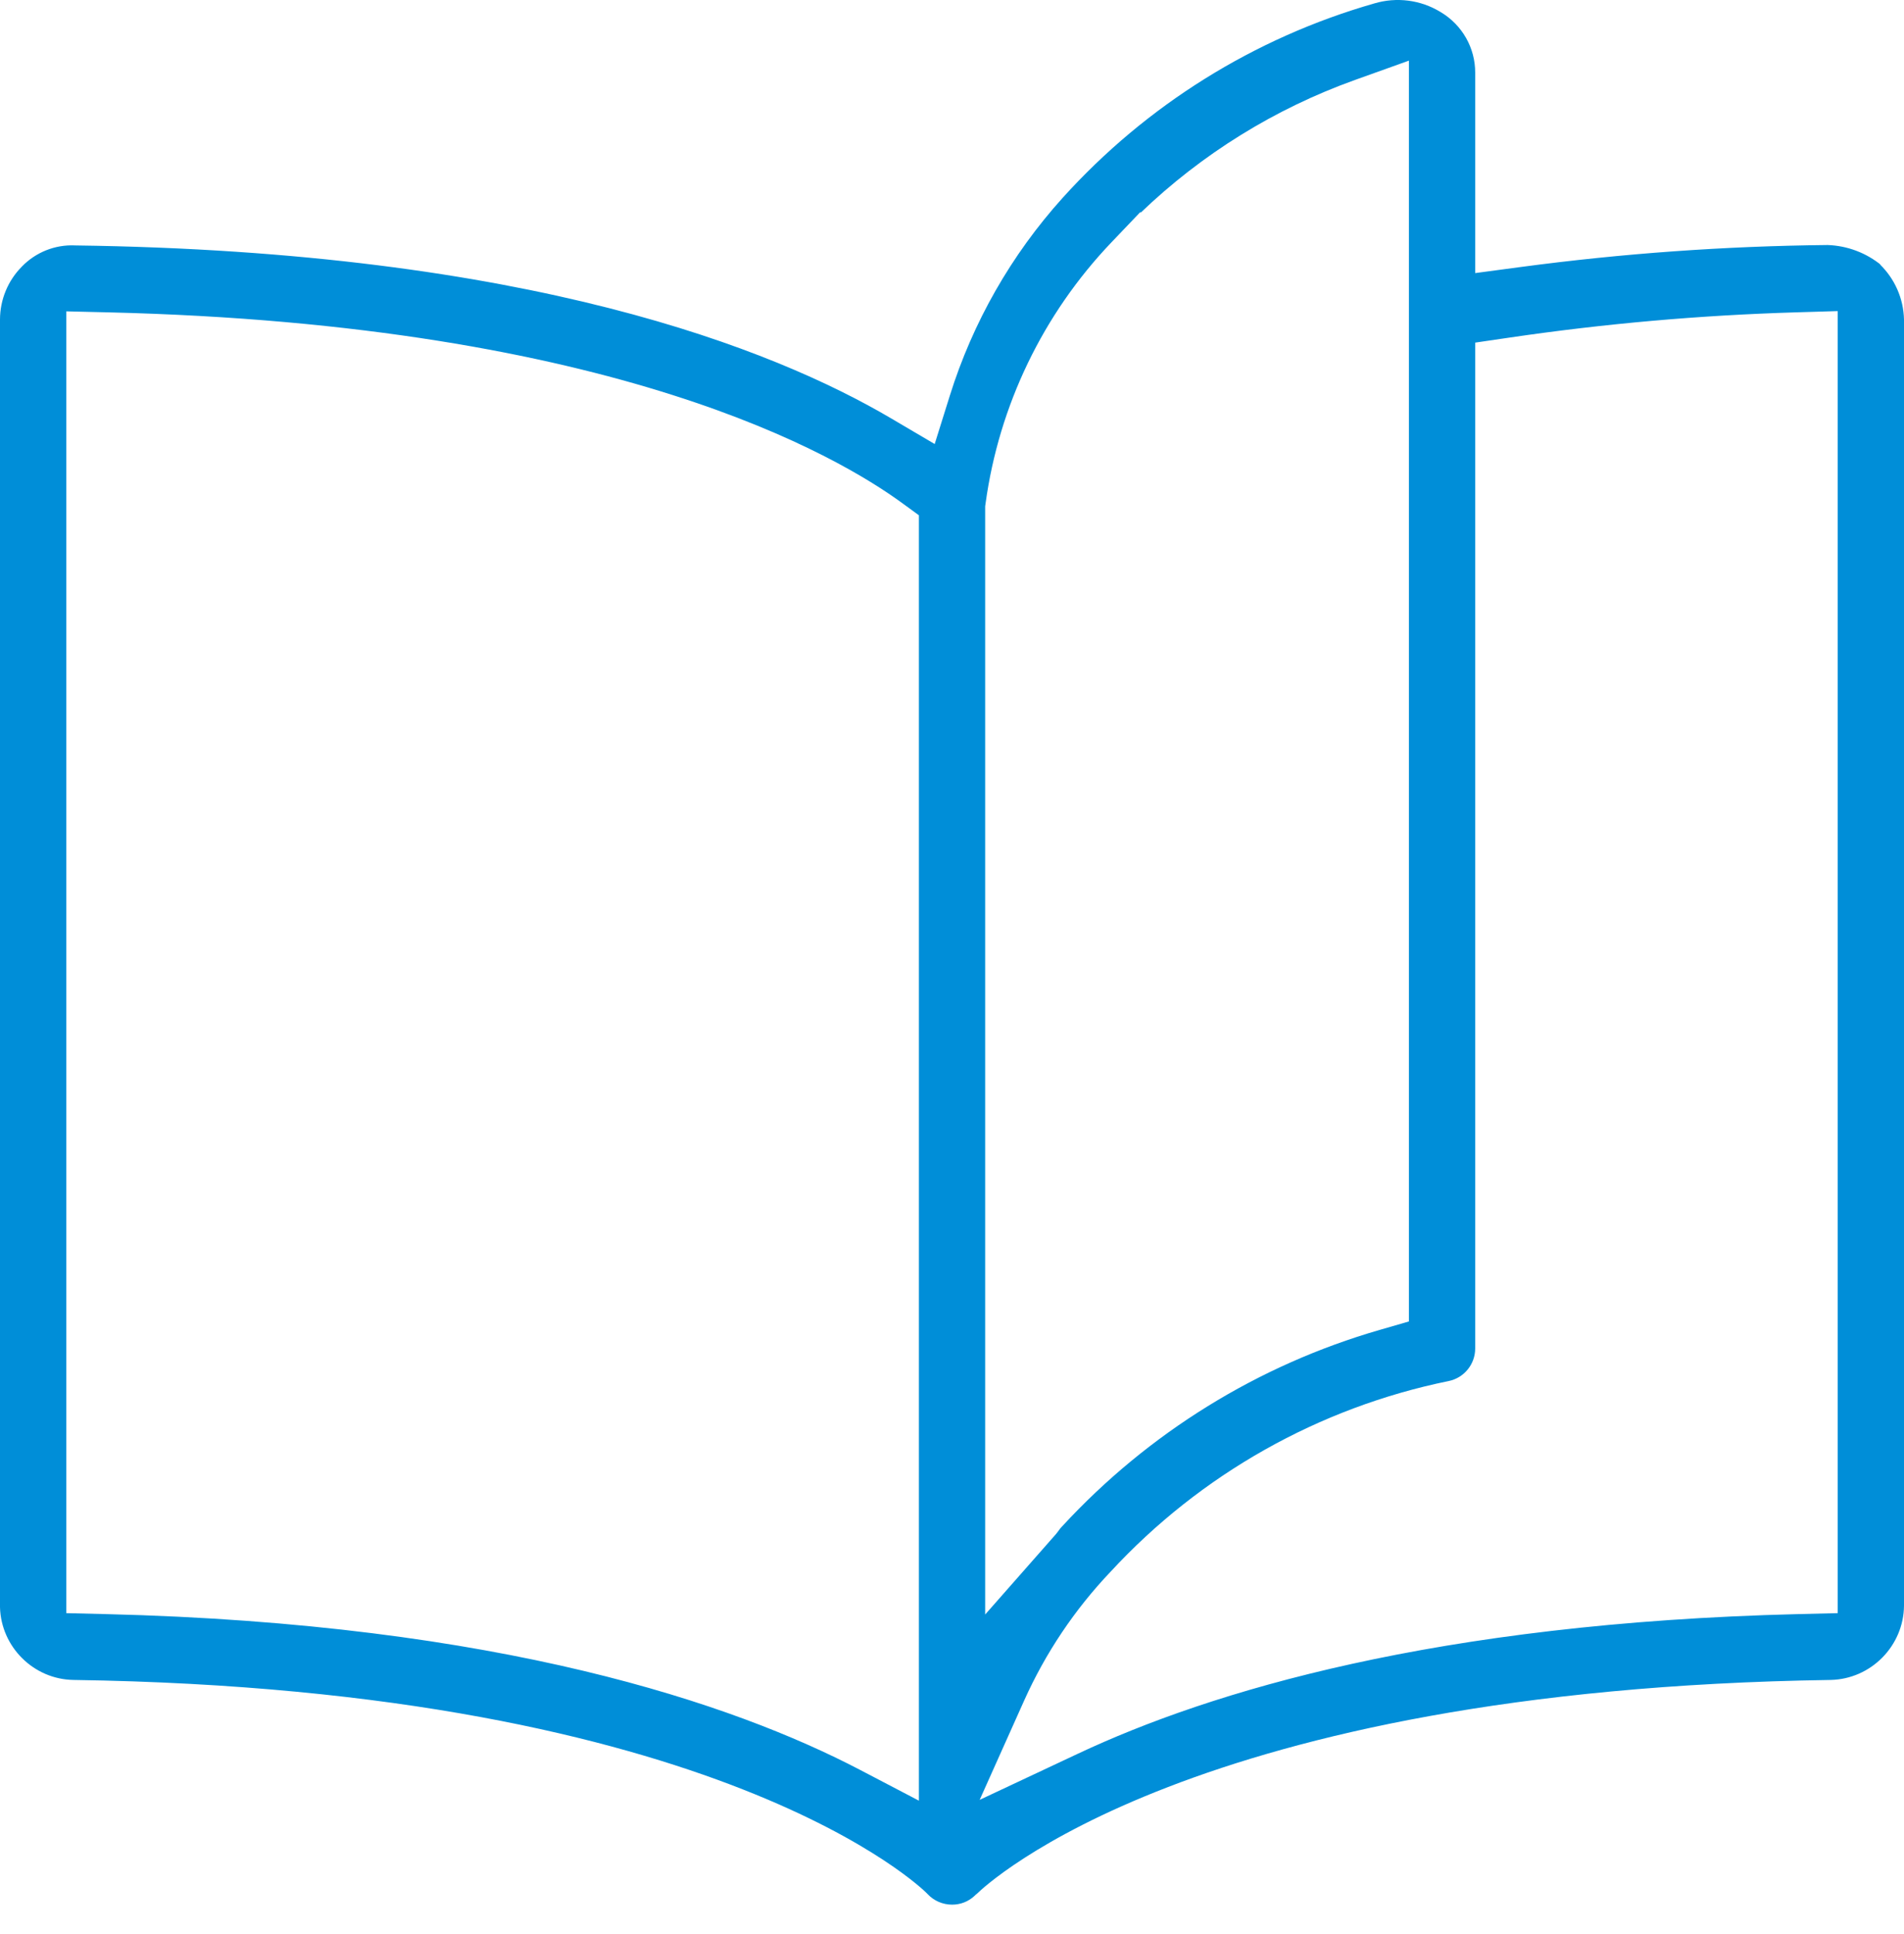 <?xml version="1.0" encoding="UTF-8" standalone="no"?>
<!DOCTYPE svg PUBLIC "-//W3C//DTD SVG 1.1//EN" "http://www.w3.org/Graphics/SVG/1.1/DTD/svg11.dtd">
<svg width="100%" height="100%" viewBox="0 0 64 65" version="1.1" xmlns="http://www.w3.org/2000/svg" xmlns:xlink="http://www.w3.org/1999/xlink" xml:space="preserve" xmlns:serif="http://www.serif.com/" style="fill-rule:evenodd;clip-rule:evenodd;stroke-linejoin:round;stroke-miterlimit:2;">
    <path d="M63.253,8.926L63.179,8.875C63.689,9.363 63.984,10.034 64,10.739L64,53.963C63.989,55.315 62.891,56.429 61.539,56.46C40.101,56.776 33.148,63.343 32.841,63.643C32.839,63.645 32.832,63.65 32.832,63.65L32.798,63.677L32.759,63.715C32.555,63.907 32.285,64.013 32.005,64.012L32.003,64.012C31.69,64.012 31.393,63.884 31.181,63.658L31.155,63.631L31.128,63.605C31.085,63.564 24.283,56.777 2.469,56.46C1.133,56.439 0.036,55.352 0,54.017L0,10.737C0.002,10.069 0.267,9.428 0.739,8.956L0.743,8.951C1.21,8.474 1.852,8.22 2.513,8.248L2.533,8.249C17.773,8.45 25.99,11.728 29.947,14.057L31.418,14.923L31.928,13.294C32.698,10.833 33.99,8.568 35.716,6.653C38.526,3.539 42.153,1.274 46.185,0.118L46.192,0.116C46.945,-0.109 47.753,-0.004 48.418,0.402L48.425,0.406C49.151,0.837 49.591,1.614 49.586,2.448L49.586,9.178L51.121,8.973C54.54,8.517 57.984,8.27 61.434,8.235C62.103,8.259 62.741,8.502 63.253,8.926ZM28.904,59.48L30.887,60.517L30.887,17.317L30.33,16.911C28.185,15.345 20.726,10.903 3.616,10.497L2.229,10.464L2.229,54.215L3.551,54.247C16.81,54.569 24.668,57.267 28.904,59.48ZM38.337,7.153L38.337,7.12L37.357,8.147C35.06,10.554 33.579,13.626 33.128,16.923L33.115,17.015L33.115,54.261L35.488,51.566C35.563,51.48 35.618,51.384 35.695,51.305L35.709,51.291C38.607,48.152 42.293,45.875 46.379,44.695L47.358,44.412L47.358,2.038L45.546,2.687C42.85,3.653 40.395,5.177 38.337,7.153ZM60.45,54.247L61.771,54.215L61.771,10.455L60.376,10.497C57.152,10.593 53.936,10.876 50.745,11.345L49.586,11.515L49.586,45.321C49.587,45.849 49.213,46.308 48.697,46.414C44.333,47.305 40.354,49.548 37.33,52.823C36.123,54.092 35.14,55.558 34.424,57.156L32.93,60.49L36.237,58.937C40.685,56.847 48.269,54.545 60.45,54.247Z" style="fill:rgb(0,142,216);"/>
</svg>

